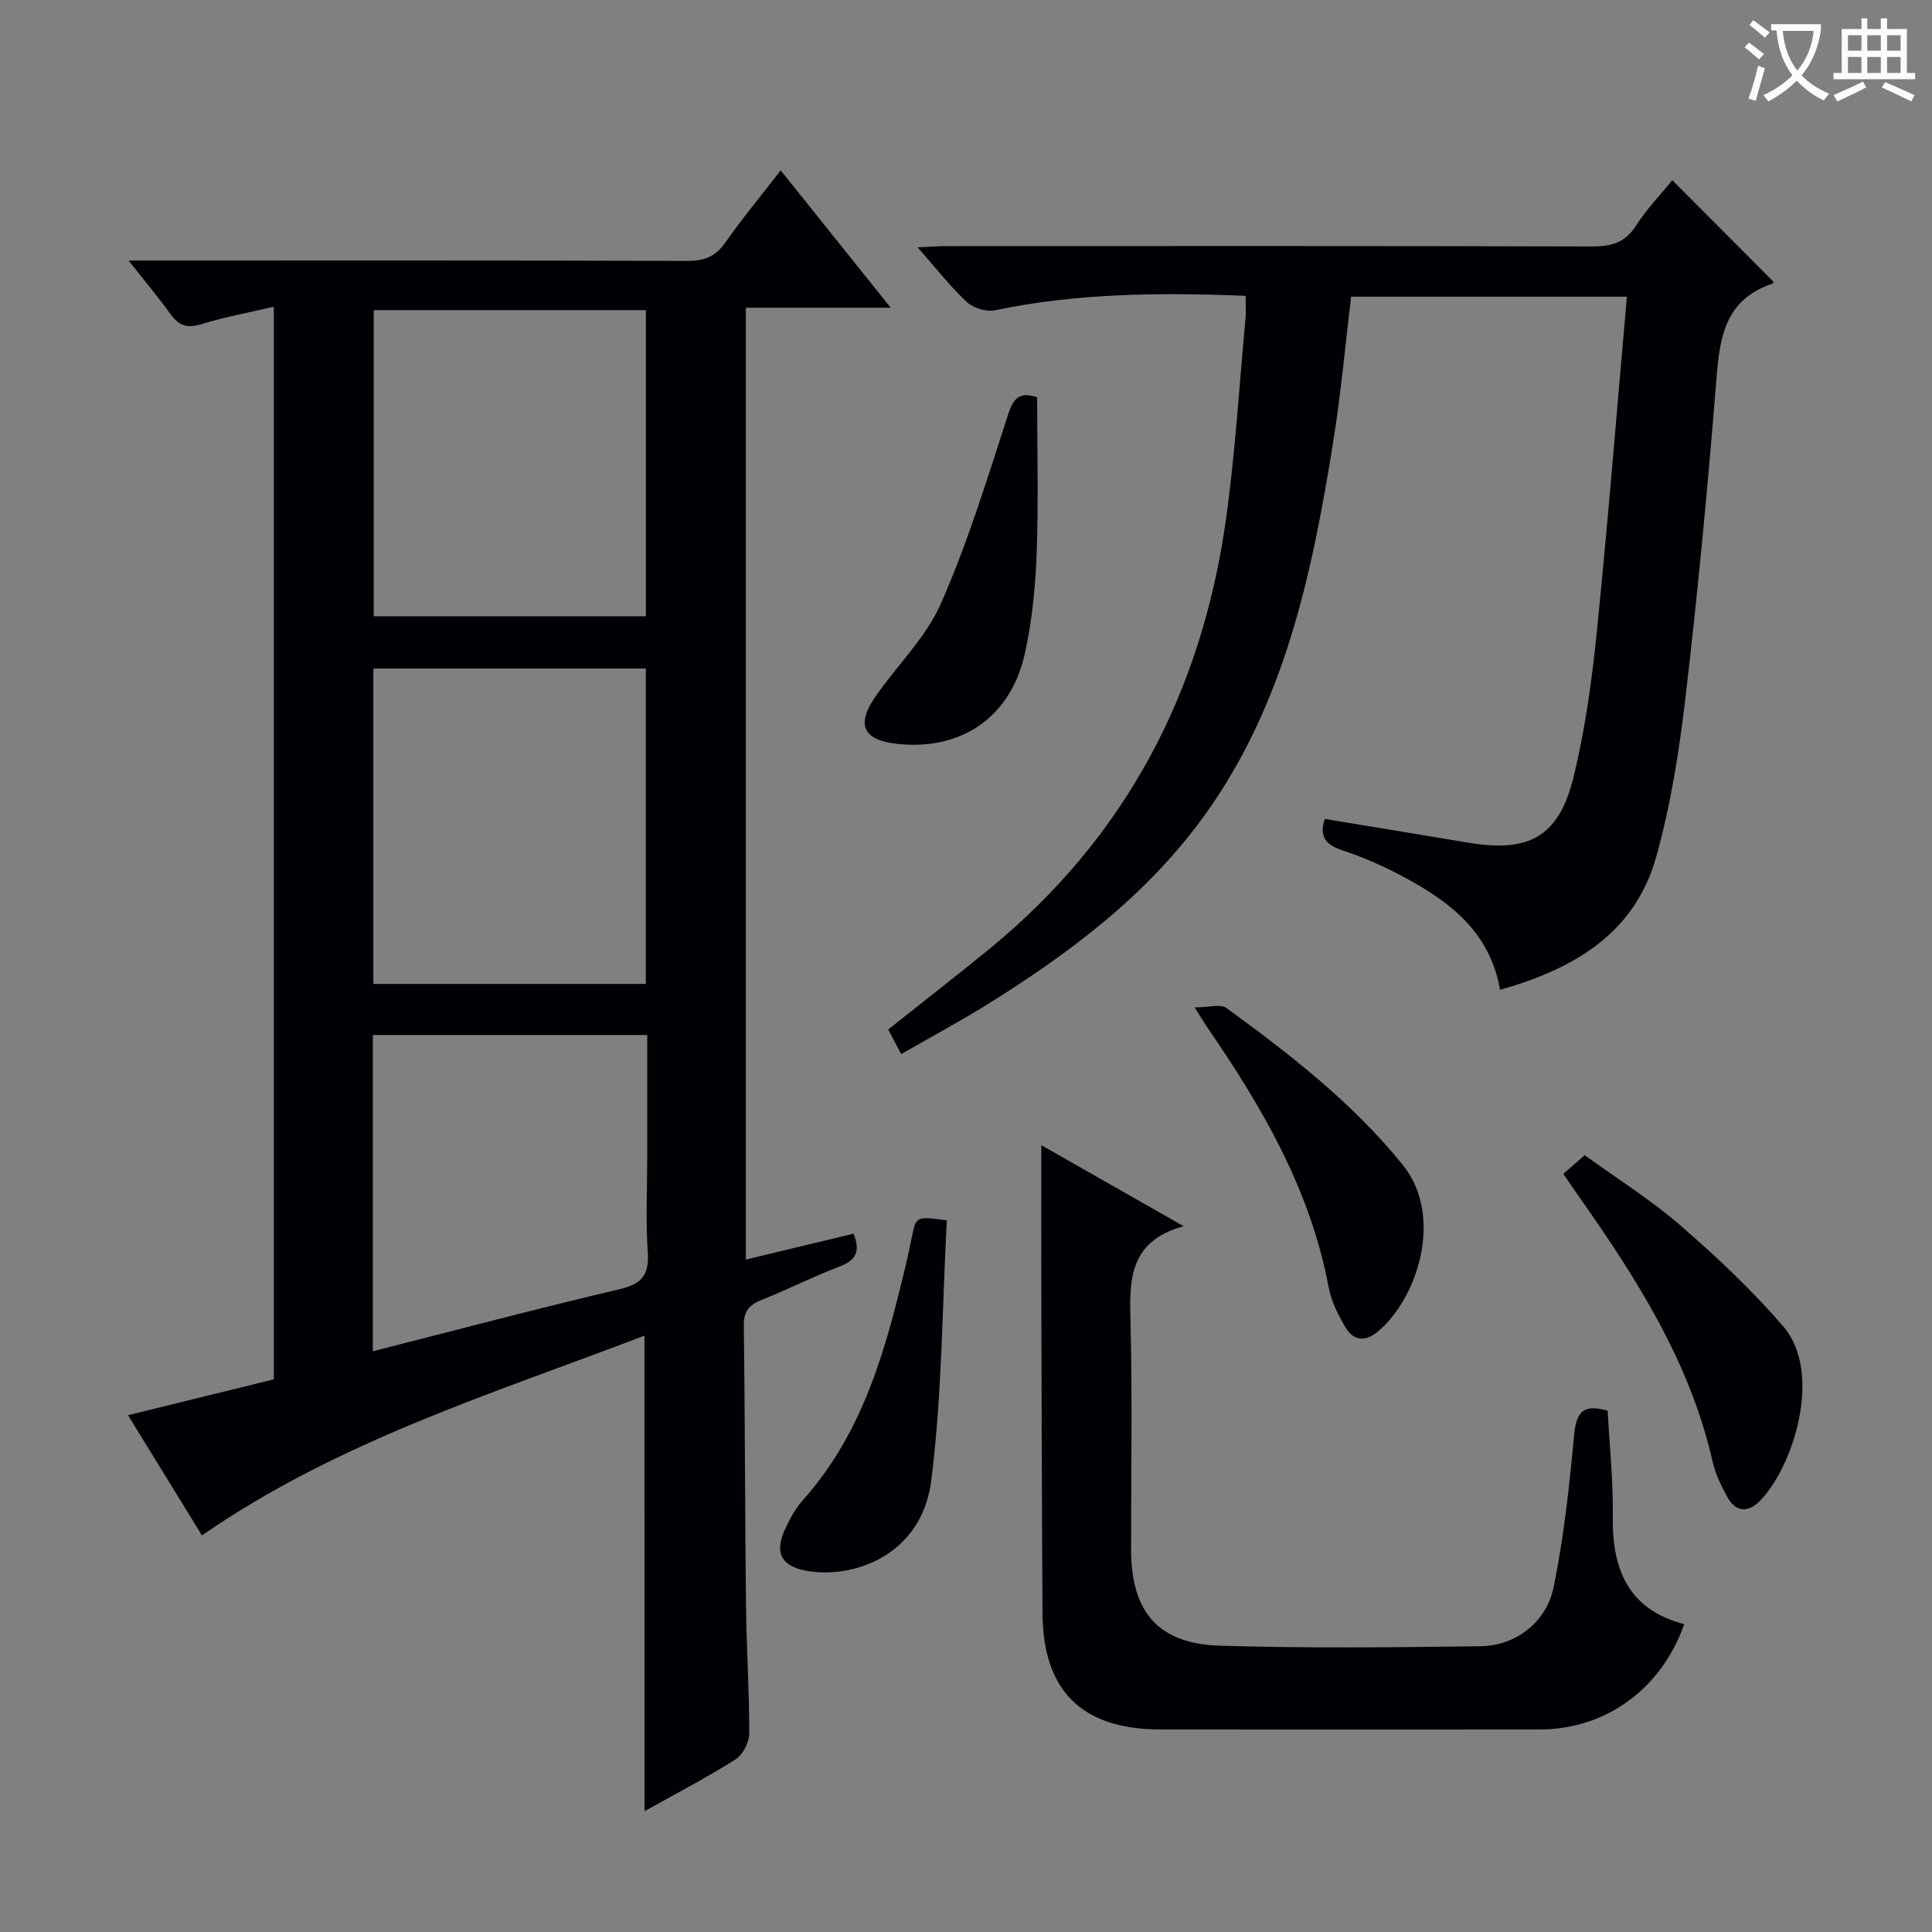<svg enable-background="new 0 0 400 400" viewBox="0 0 400 400" xmlns="http://www.w3.org/2000/svg"><rect x="0" y="0" width="400" height="400" fill="#808080" stroke="none"/><g fill="#010105"><path d="m133.43 276.53c-31.28 11.98-63.28 21.76-91.62 41.36-4.78-7.77-9.8-15.92-15.31-24.89 10.33-2.54 20.16-4.96 30.19-7.42 0-73.76 0-147.37 0-222.07-5.23 1.22-10.2 2.11-14.98 3.6-2.86.89-4.59.4-6.3-1.95-2.6-3.57-5.44-6.97-8.78-11.22h6.18c36.5 0 73-.05 109.49.08 3.53.01 5.84-.89 7.88-3.81 3.49-4.99 7.4-9.69 11.45-14.94 7.65 9.55 14.92 18.63 22.78 28.44-10.35 0-20.01 0-29.99 0v197.07c7.56-1.82 14.92-3.58 22.29-5.36 1.51 3.71.47 5.52-2.89 6.8-5.43 2.06-10.63 4.72-16.03 6.87-2.64 1.05-3.84 2.34-3.8 5.43.27 19.33.24 38.66.46 57.98.1 8.81.7 17.63.67 26.44-.01 1.83-1.36 4.39-2.89 5.36-6.01 3.79-12.33 7.08-18.79 10.69-.01-32.77-.01-65.11-.01-98.46zm.28-72.82c0-22.06 0-43.63 0-65.29-19 0-37.7 0-56.41 0v65.29zm-56.34-139.5v63.38h56.36c0-21.33 0-42.25 0-63.38-18.87 0-37.46 0-56.36 0zm-.18 215.55c17.24-4.38 34.16-8.86 51.2-12.88 4.65-1.09 6.03-3.06 5.72-7.68-.44-6.46-.11-12.97-.11-19.46 0-8.43 0-16.87 0-25.45-19.22 0-37.92 0-56.81 0z"/><path d="m186.59 218.24c-.98-1.86-1.81-3.42-2.7-5.1 7.14-5.68 14.22-11.15 21.13-16.82 27.95-22.93 43.64-52.76 48.72-88.23 2-13.96 2.81-28.09 4.13-42.14.14-1.45.02-2.92.02-4.7-17.67-.71-34.85-.58-51.9 2.99-1.79.37-4.48-.46-5.83-1.72-3.47-3.24-6.41-7.04-10.17-11.31 2.56-.12 4.3-.26 6.04-.26 44.49-.01 88.98-.06 133.47.08 4 .01 6.89-.69 9.19-4.27 2.22-3.47 5.15-6.5 7.54-9.45 6.98 7 13.88 13.92 20.92 20.99.06-.14.01.36-.19.43-10.54 3.54-11 12.25-11.73 21.42-1.73 21.53-3.78 43.05-6.3 64.51-1.29 11.02-3.05 22.11-6.04 32.77-4.47 15.89-17.07 23.18-32.32 27.5-2.13-12.15-10.61-18.4-20.21-23.51-3.94-2.1-8.09-3.94-12.33-5.33-3.53-1.16-4.98-2.87-3.74-6.54 9.9 1.64 19.81 3.25 29.72 4.92 12.61 2.12 18.77-1.26 21.8-13.68 2.38-9.79 3.77-19.89 4.79-29.94 2.33-22.97 4.16-46 6.23-69.42-19.14 0-38.02 0-57.1 0-1.2 9.94-2.09 20-3.69 29.95-4.35 27.18-9.96 54.03-26.37 77.04-12.21 17.11-28.79 29.38-46.46 40.27-5.38 3.27-10.93 6.28-16.62 9.55z"/><path d="m332.85 292.07c.39 7.39 1.18 14.67 1.06 21.94-.18 11.02 3.31 19.26 14.79 22.25-4.74 13.48-16.27 21.8-29.97 21.81-26.15.02-52.3.01-78.45 0-16.25-.01-24.35-7.95-24.44-24.09-.13-21.15-.18-42.3-.24-63.45-.03-10.96-.01-21.92-.01-33.43 9.25 5.27 18.79 10.69 29.47 16.77-11.67 3.21-11.2 11.61-10.99 20.41.38 15.48.1 30.98.11 46.47 0 12.93 5.53 19.57 18.35 19.97 17.97.56 35.97.34 53.96.12 7.27-.09 13.68-4.91 15.18-12.28 2.08-10.2 3.23-20.63 4.19-31.01.42-4.59 1.37-7.12 6.99-5.48z"/><path d="m323.67 243.03c1.35-1.18 2.59-2.26 4.42-3.86 6.57 4.76 13.62 9.17 19.83 14.55 7.49 6.49 14.78 13.36 21.25 20.85 8.41 9.72 2 29.46-4.95 36.32-2.34 2.31-4.91 2.16-6.57-.91-1.26-2.32-2.49-4.77-3.06-7.31-4.69-20.75-15.88-38.17-27.88-55.21-.94-1.34-1.85-2.69-3.04-4.43z"/><path d="m247.33 208.57c3.04 0 5.39-.75 6.57.11 13.19 9.61 26.04 19.57 36.46 32.41 8.78 10.81 2.98 27.93-5.11 34.61-2.62 2.17-5.05 1.91-6.7-.91-1.49-2.55-2.92-5.35-3.45-8.21-3.76-20.12-13.72-37.28-25.1-53.81-.55-.8-1.05-1.65-2.67-4.2z"/><path d="m214.73 82.24c0 10.83.29 21.61-.1 32.38-.26 6.93-.95 13.95-2.45 20.71-2.94 13.21-13.19 20.13-26.46 18.68-6.88-.75-8.52-3.88-4.63-9.56 4.49-6.56 10.57-12.35 13.7-19.46 5.59-12.69 9.68-26.06 13.96-39.29 1.16-3.61 2.64-4.53 5.98-3.46z"/><path d="m196.03 252.67c-.97 17.88-.96 36.01-3.22 53.85-2.01 15.85-16.64 20.46-25.98 18.67-5.21-1-6.51-3.82-4.23-8.72.97-2.09 2.13-4.21 3.65-5.91 12.67-14.18 17.3-31.8 21.51-49.62.38-1.61.7-3.23 1.03-4.85.88-4.29.87-4.29 7.24-3.42z"/></g><path d="m362.1 8.8c1.1.8 2.1 1.6 3.1 2.4l-1 1.1c-1.3-1.1-2.3-2-3-2.5zm1.9 4.8c.5.2.9.4 1.4.5-.6 2.3-1.3 4.5-1.9 6.8l-1.5-.5c.8-2.1 1.4-4.3 2-6.8zm-1-9.4c1.3.9 2.4 1.8 3.4 2.5l-1 1.1c-1.4-1.2-2.4-2.1-3.2-2.6zm3.7 2.2v-1.4h10.3v1.2c-.5 3.6-1.8 6.8-4 9.4 1.5 1.6 3.4 2.8 5.7 3.8-.3.4-.7.8-1.1 1.4-2.3-1.1-4.1-2.5-5.6-4.1-1.6 1.6-3.6 3.1-5.9 4.3-.3-.5-.7-.9-1-1.3 2.4-1.1 4.4-2.5 6-4.1-1.9-2.5-3-5.6-3.3-9.3h-1.1zm8.8 0h-6.4c.3 3.3 1.3 6 3 8.2 2-2.3 3.1-5.1 3.4-8.2z" fill="#fcfbfa"/><path d="m385.3 3.8h1.3v2.2h2.8v-2.2h1.3v2.2h4.1v9.1h1.7v1.3h-16.9v-1.3h1.7v-9.1h4.1v-2.2zm.4 13.1.7 1.2c-1.8.9-3.8 1.9-6 2.9-.2-.4-.5-.8-.8-1.3 2.3-1 4.3-1.9 6.1-2.8zm-3.1-6.4h2.8v-3.2h-2.8zm0 4.6h2.8v-3.3h-2.8zm4-4.6h2.8v-3.2h-2.8zm0 4.6h2.8v-3.3h-2.8zm3.7 1.9c2.1.9 4.1 1.8 6.1 2.7l-.7 1.3c-2.2-1.1-4.2-2-6.1-2.9zm3.2-9.7h-2.8v3.2h2.8zm-2.8 7.8h2.8v-3.3h-2.8z" fill="#fcfbfa"/></svg>